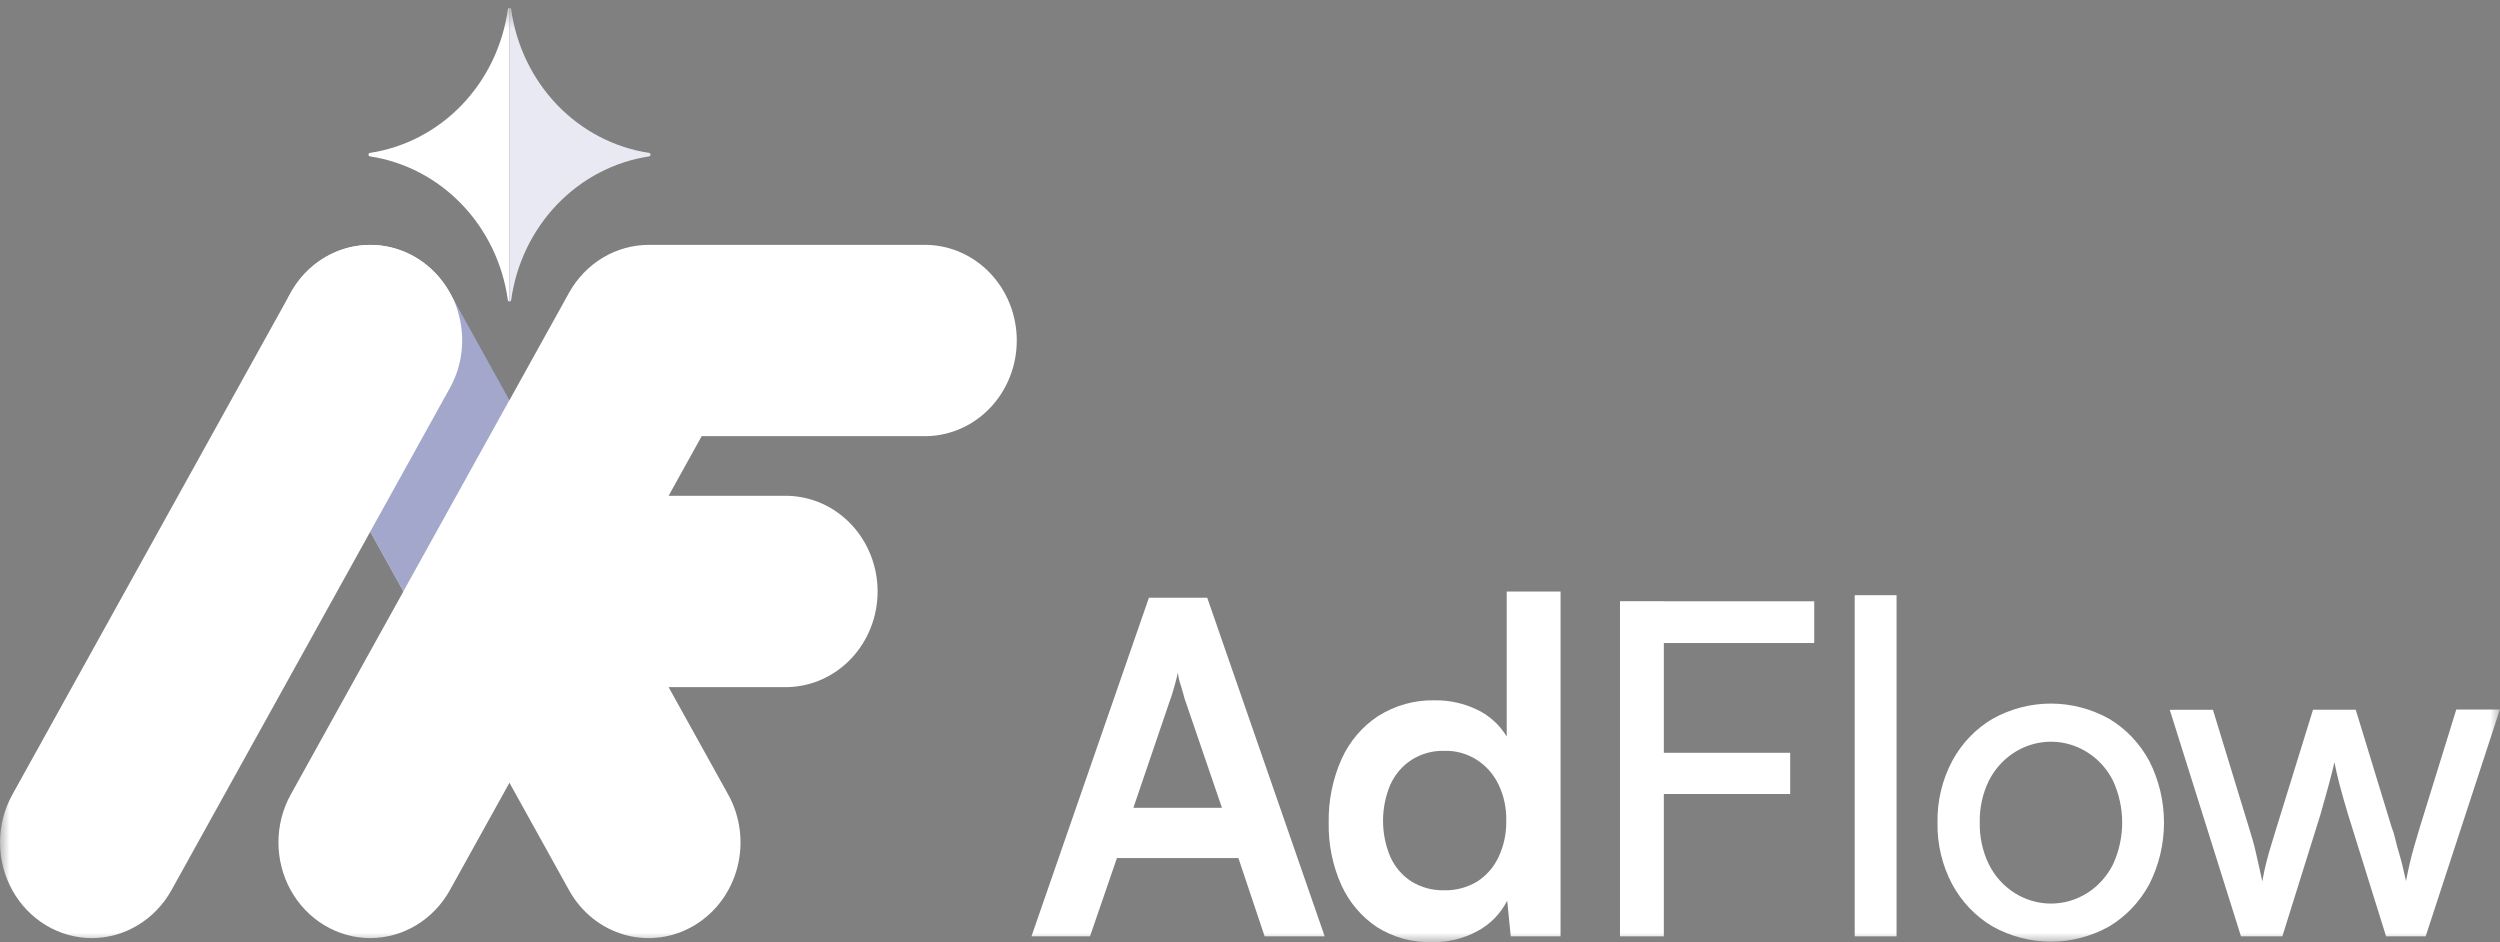 <svg xmlns="http://www.w3.org/2000/svg" width="130" height="49" viewBox="0 0 130 49" fill="none"><rect x="0" y="0" width="130" height="49" fill="#808080" stroke="none"/><mask id="mask0_1084_5358" style="mask-type:luminance" maskUnits="userSpaceOnUse" x="0" y="0" width="130" height="49"><path d="M130 0.408H0V48.993H130V0.408Z" fill="white"></path></mask><g mask="url(#mask0_1084_5358)"><path d="M56.68 48.69H53.636L59.744 31.081H62.775L68.884 48.69H65.761L64.397 44.62H58.08L56.68 48.69ZM60.868 36.334L58.936 42.005H63.541L61.596 36.32C61.534 36.078 61.464 35.838 61.387 35.596C61.318 35.393 61.271 35.183 61.248 34.969C61.218 35.131 61.167 35.334 61.098 35.584C61.028 35.835 60.961 36.08 60.878 36.323L60.868 36.334Z" fill="white"></path><path d="M74.462 48.993C73.458 49.023 72.466 48.751 71.605 48.211C70.803 47.679 70.161 46.923 69.753 46.03C69.296 45.013 69.07 43.899 69.092 42.776C69.072 41.643 69.298 40.519 69.753 39.49C70.168 38.563 70.83 37.781 71.661 37.236C72.553 36.674 73.581 36.39 74.623 36.417C75.382 36.408 76.134 36.576 76.822 36.91C77.451 37.21 77.982 37.694 78.35 38.303V30.758H81.149V48.69H78.559L78.374 46.835C78.025 47.521 77.478 48.077 76.812 48.425C76.086 48.814 75.278 49.009 74.462 48.993ZM75.086 46.294C75.685 46.312 76.277 46.158 76.798 45.849C77.283 45.545 77.673 45.102 77.922 44.573C78.199 43.985 78.338 43.337 78.326 42.682C78.341 42.026 78.203 41.377 77.922 40.791C77.659 40.247 77.253 39.794 76.75 39.484C76.247 39.175 75.669 39.022 75.086 39.044C74.491 39.029 73.905 39.192 73.397 39.515C72.92 39.825 72.539 40.272 72.298 40.802C72.047 41.394 71.918 42.033 71.918 42.68C71.918 43.327 72.047 43.967 72.298 44.559C72.536 45.088 72.919 45.533 73.397 45.838C73.908 46.151 74.493 46.309 75.086 46.294Z" fill="white"></path><path d="M86.519 31.262V48.69H84.239V31.262H86.519ZM93.09 41.289H84.365V39.145H93.09V41.289ZM94.34 33.437H84.413V31.267H94.34V33.437Z" fill="white"></path><path d="M98.621 48.69H96.445V30.95H98.621V48.69Z" fill="white"></path><path d="M100.75 42.776C100.73 41.658 100.993 40.553 101.513 39.573C102.006 38.658 102.731 37.9 103.608 37.381C104.542 36.859 105.585 36.586 106.645 36.586C107.705 36.586 108.748 36.859 109.682 37.381C110.553 37.903 111.272 38.66 111.763 39.573C112.265 40.56 112.528 41.66 112.528 42.776C112.528 43.893 112.265 44.993 111.763 45.98C111.272 46.892 110.552 47.65 109.682 48.172C108.748 48.694 107.705 48.967 106.645 48.967C105.585 48.967 104.542 48.694 103.608 48.172C102.731 47.653 102.007 46.895 101.513 45.98C100.993 45 100.73 43.895 100.75 42.776ZM102.947 42.776C102.932 43.529 103.095 44.274 103.421 44.946C103.728 45.561 104.191 46.077 104.761 46.436C105.33 46.796 105.983 46.986 106.649 46.986C107.315 46.986 107.968 46.796 108.537 46.436C109.106 46.077 109.57 45.561 109.877 44.946C110.19 44.268 110.353 43.525 110.353 42.772C110.353 42.02 110.19 41.277 109.877 40.598C109.577 39.998 109.126 39.493 108.571 39.139C108.145 38.864 107.67 38.684 107.175 38.609C106.679 38.534 106.174 38.566 105.691 38.703C105.208 38.84 104.757 39.079 104.367 39.405C103.976 39.731 103.654 40.137 103.421 40.598C103.092 41.273 102.93 42.021 102.947 42.776Z" fill="white"></path><path d="M116.531 48.69L112.828 36.91H115.073L116.946 43.038C117.085 43.473 117.214 43.916 117.315 44.375C117.417 44.835 117.532 45.319 117.639 45.832C117.7 45.478 117.775 45.138 117.858 44.81C117.941 44.481 118.032 44.166 118.126 43.868C118.22 43.57 118.302 43.295 118.38 43.033L120.277 36.905H122.498L124.371 43.033C124.444 43.213 124.502 43.399 124.545 43.59C124.598 43.824 124.662 44.069 124.74 44.325C124.818 44.581 124.887 44.838 124.949 45.097C125.01 45.356 125.064 45.593 125.112 45.818C125.173 45.498 125.238 45.189 125.307 44.891C125.377 44.593 125.454 44.297 125.54 43.999C125.626 43.701 125.719 43.378 125.829 43.024L127.726 36.897H129.992L126.134 48.69H124.076L122.107 42.378C121.929 41.786 121.779 41.26 121.658 40.802C121.54 40.345 121.452 39.966 121.39 39.632C121.329 39.91 121.24 40.281 121.123 40.704C121.005 41.128 120.855 41.696 120.649 42.403L118.682 48.69H116.531Z" fill="white"></path><path d="M26.494 15.677C26.473 15.678 26.453 15.67 26.437 15.655C26.421 15.641 26.411 15.621 26.408 15.6C26.146 13.716 25.305 11.971 24.013 10.626C22.72 9.28 21.044 8.405 19.235 8.132C19.215 8.128 19.196 8.117 19.183 8.1C19.169 8.084 19.162 8.063 19.162 8.041C19.162 8.02 19.169 7.999 19.183 7.982C19.196 7.966 19.215 7.955 19.235 7.951C21.044 7.678 22.72 6.804 24.013 5.459C25.306 4.114 26.146 2.369 26.408 0.486C26.41 0.464 26.421 0.444 26.436 0.429C26.452 0.415 26.473 0.407 26.494 0.408" fill="white"></path><path d="M26.494 0.408C26.515 0.407 26.536 0.415 26.552 0.429C26.567 0.444 26.578 0.464 26.58 0.486C26.842 2.369 27.682 4.114 28.975 5.459C30.268 6.804 31.944 7.678 33.753 7.951C33.773 7.955 33.792 7.966 33.805 7.982C33.819 7.999 33.826 8.02 33.826 8.041C33.826 8.063 33.819 8.084 33.805 8.1C33.792 8.117 33.773 8.128 33.753 8.132C31.944 8.405 30.268 9.28 28.975 10.626C27.683 11.971 26.842 13.716 26.58 15.6C26.577 15.621 26.567 15.641 26.551 15.655C26.535 15.67 26.515 15.678 26.494 15.677" fill="white"></path><path opacity="0.1" d="M26.494 0.408C26.515 0.407 26.536 0.415 26.552 0.429C26.567 0.444 26.578 0.464 26.58 0.486C26.842 2.369 27.682 4.114 28.975 5.459C30.268 6.804 31.944 7.678 33.753 7.951C33.773 7.955 33.792 7.966 33.805 7.982C33.819 7.999 33.826 8.02 33.826 8.041C33.826 8.063 33.819 8.084 33.805 8.1C33.792 8.117 33.773 8.128 33.753 8.132C31.944 8.405 30.268 9.28 28.975 10.626C27.683 11.971 26.842 13.716 26.58 15.6C26.577 15.621 26.567 15.641 26.551 15.655C26.535 15.67 26.515 15.678 26.494 15.677" fill="#1A237E"></path><path d="M23.869 16.419C23.624 15.469 23.114 14.616 22.404 13.968C21.693 13.32 20.814 12.906 19.878 12.778C18.941 12.65 17.989 12.813 17.142 13.248C16.295 13.683 15.59 14.37 15.117 15.221L0.642 41.32C0.223 42.075 0.003 42.933 0.002 43.805C0.002 44.678 0.222 45.535 0.641 46.291C1.059 47.047 1.661 47.675 2.387 48.112C3.112 48.55 3.935 48.781 4.774 48.782C5.612 48.78 6.436 48.549 7.162 48.113C7.888 47.676 8.492 47.05 8.913 46.294L23.388 20.193C23.704 19.628 23.909 19.004 23.992 18.356C24.075 17.708 24.033 17.049 23.869 16.419Z" fill="white"></path><path d="M37.868 41.32L23.39 15.221C22.918 14.369 22.214 13.682 21.367 13.247C20.52 12.812 19.568 12.649 18.631 12.777C17.695 12.905 16.816 13.319 16.105 13.967C15.395 14.616 14.886 15.469 14.641 16.418C14.326 17.693 14.497 19.046 15.117 20.193L29.592 46.294C29.906 46.86 30.323 47.356 30.821 47.754C31.319 48.152 31.887 48.443 32.493 48.612C33.099 48.781 33.731 48.824 34.353 48.739C34.975 48.653 35.575 48.44 36.118 48.113C37.215 47.454 38.016 46.368 38.344 45.094C38.672 43.82 38.501 42.462 37.868 41.32Z" fill="white"></path><path d="M48.207 12.733H33.729C32.891 12.735 32.068 12.966 31.342 13.402C30.616 13.839 30.013 14.466 29.592 15.221L15.117 41.32C14.699 42.076 14.479 42.933 14.479 43.806C14.479 44.678 14.7 45.535 15.118 46.291C15.537 47.047 16.139 47.675 16.865 48.112C17.59 48.549 18.413 48.78 19.251 48.782C20.09 48.78 20.913 48.549 21.639 48.113C22.366 47.676 22.969 47.05 23.39 46.294L29.25 35.73H40.969C42.217 35.699 43.403 35.161 44.275 34.232C45.147 33.303 45.635 32.055 45.635 30.756C45.635 29.457 45.147 28.21 44.275 27.28C43.403 26.351 42.217 25.814 40.969 25.783H34.767L36.487 22.68H48.207C49.454 22.649 50.641 22.112 51.512 21.183C52.384 20.253 52.872 19.006 52.872 17.707C52.872 16.408 52.384 15.16 51.512 14.231C50.641 13.302 49.454 12.764 48.207 12.733Z" fill="white"></path><path opacity="0.4" d="M23.575 15.544C23.698 15.823 23.796 16.113 23.869 16.41C24.033 17.041 24.075 17.699 23.993 18.347C23.911 18.995 23.706 19.619 23.39 20.184L22.761 21.318L19.254 27.643L20.977 30.749L26.494 20.797L24.174 16.619L23.575 15.544Z" fill="#1A237E"></path></g></svg>